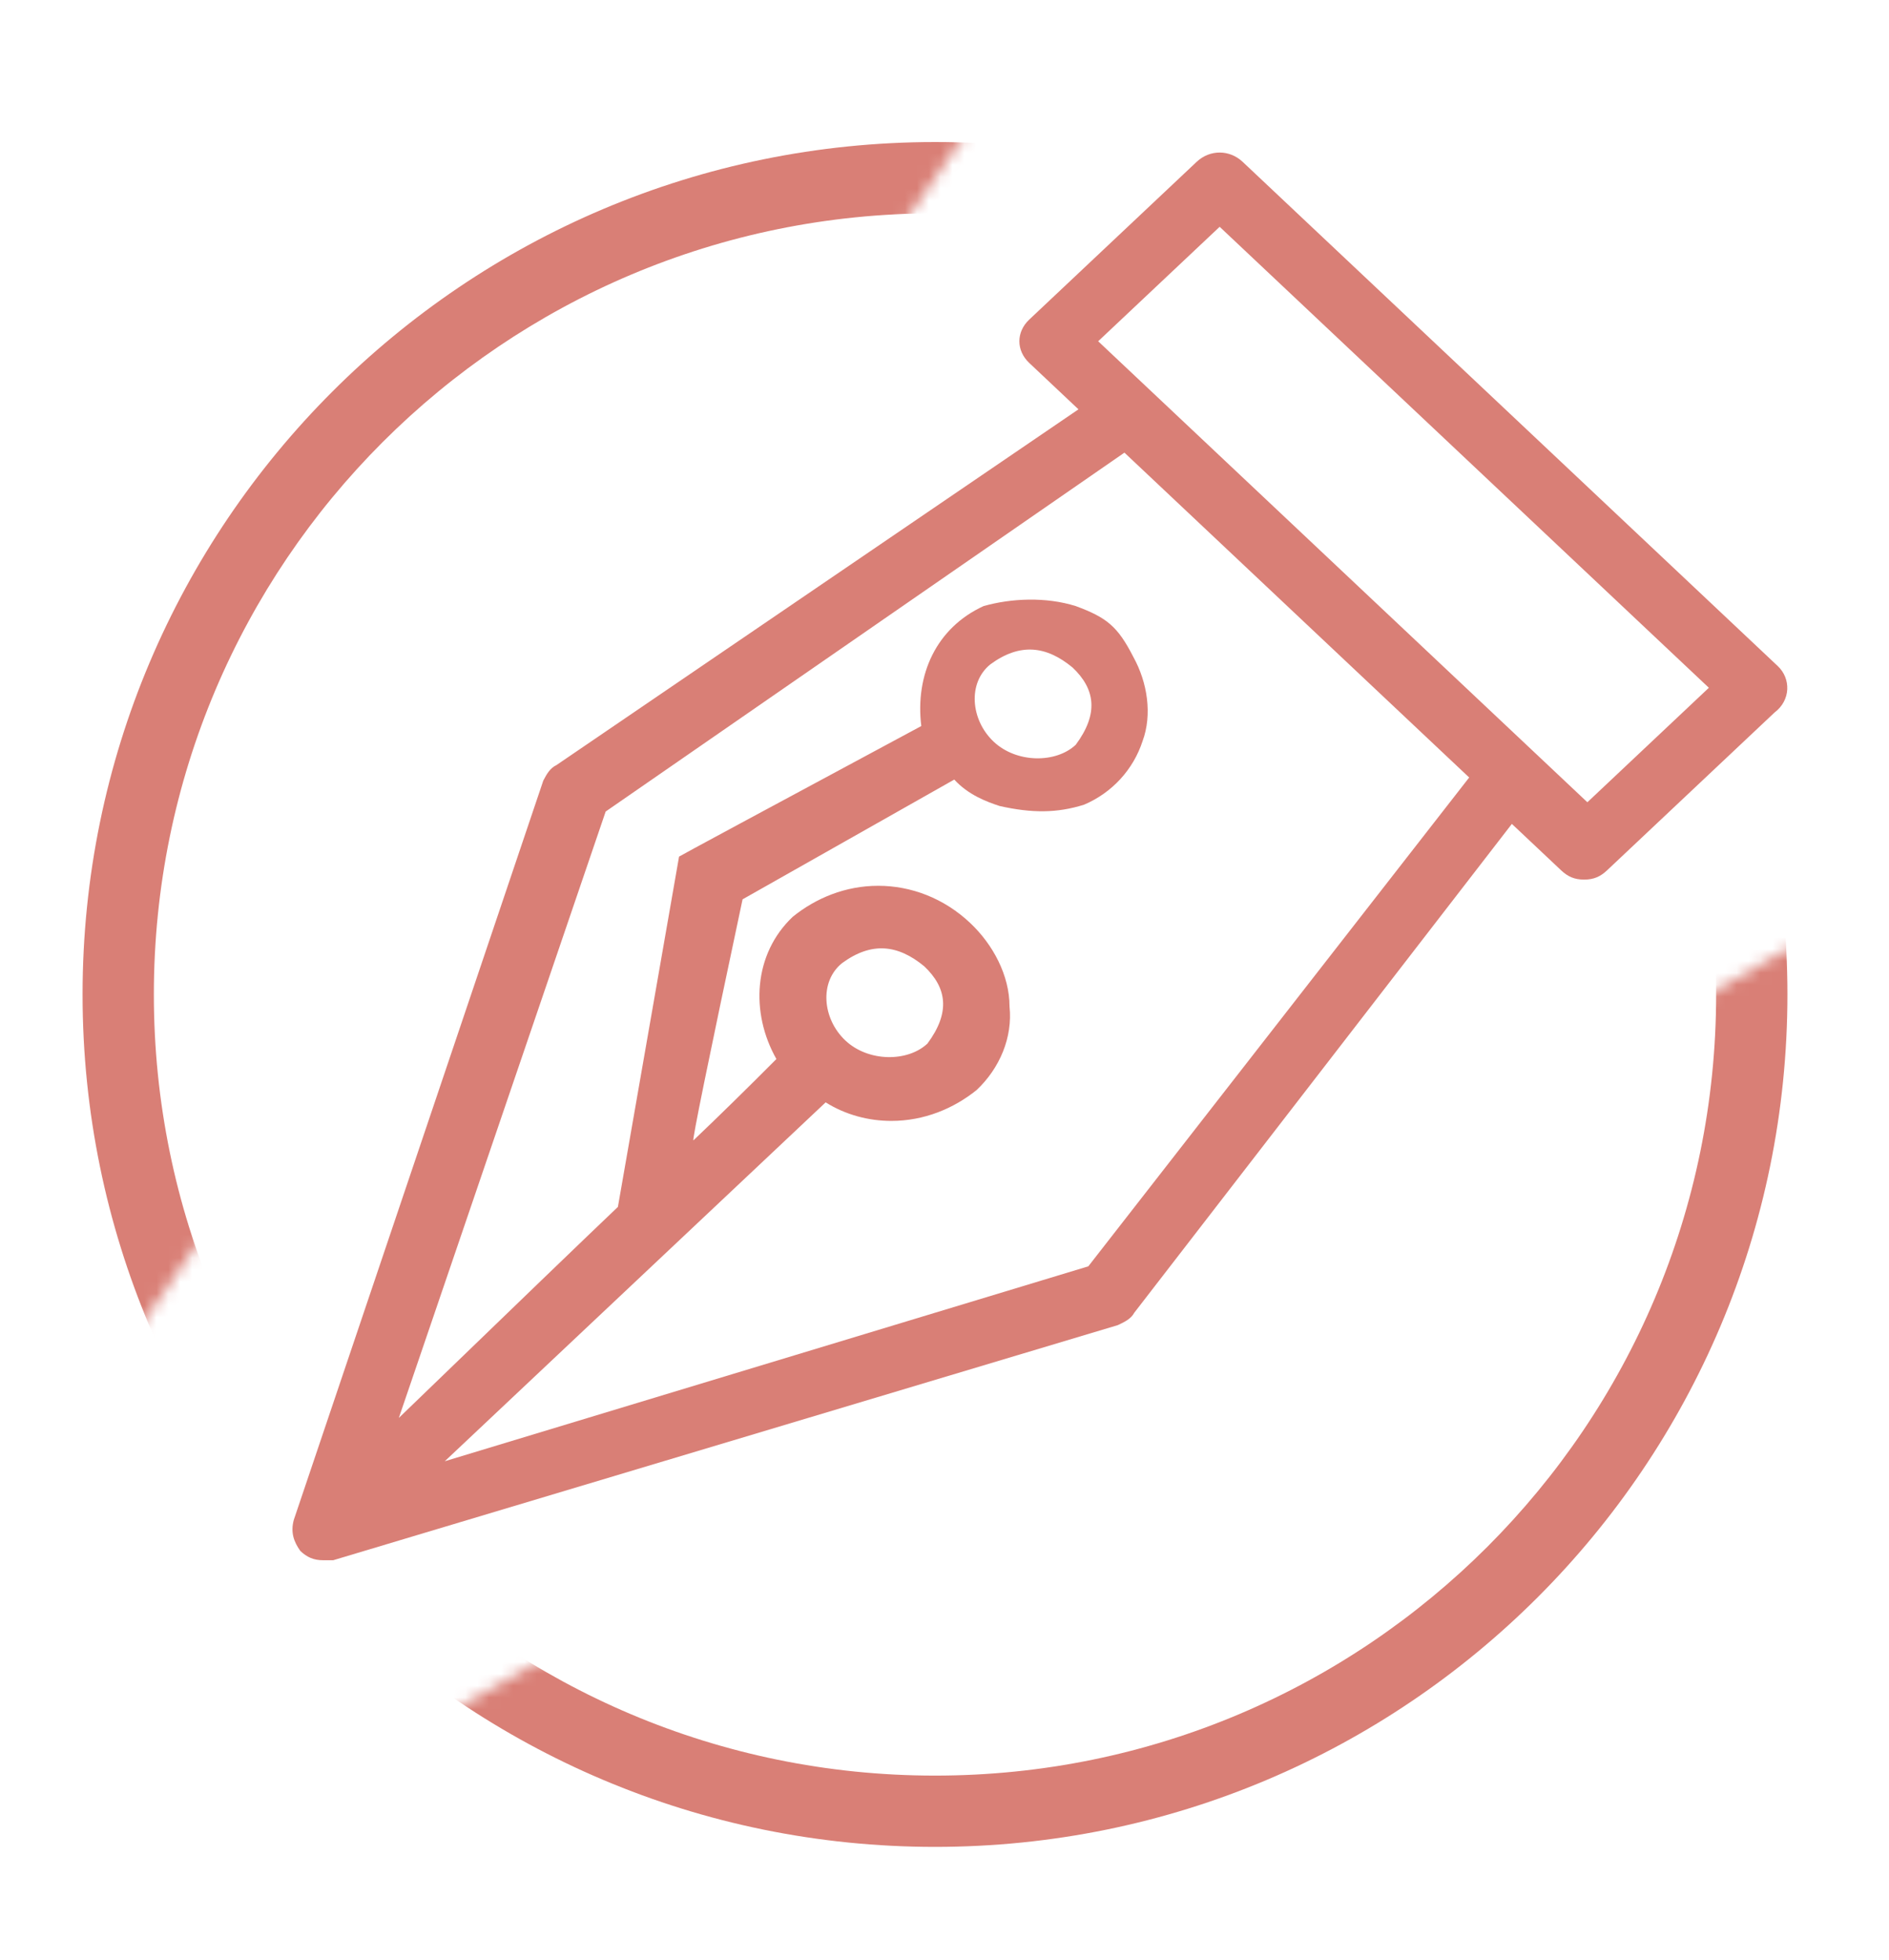 <?xml version="1.0" encoding="UTF-8"?>
<svg width="159px" height="165px" viewBox="0 0 159 165" version="1.1" xmlns="http://www.w3.org/2000/svg" xmlns:xlink="http://www.w3.org/1999/xlink">
    <title>Standalone R</title>
    <defs>
        <polygon id="path-1" points="85.778 0.957 0.778 123.756 5.278 33.586 67.887 3.117 151.671 22.303 156.584 108.07 103.199 163 28.778 146.957 156.778 73.957 137.502 22.303"></polygon>
    </defs>
    <g id="Page-1" stroke="none" stroke-width="1" fill="none" fill-rule="evenodd">
        <g id="MWU---Full-Brand-Guide" transform="translate(-1178.5, -853.5)">
            <g id="Standalone-R" transform="translate(1179.25, 854.34)">
                <g id="Group-11" transform="translate(0.922, 0.543)">
                    <mask id="mask-2" fill="white">
                        <use xlink:href="#path-1"></use>
                    </mask>
                    <g id="Path-2"></g>
                    <path d="M77.028,10.574 C37.401,10.574 5.278,42.698 5.278,82.324 C5.278,121.951 37.401,154.074 77.028,154.074 C116.654,154.074 148.778,121.951 148.778,82.324 C148.778,42.698 116.654,10.574 77.028,10.574 Z M77.028,16.574 C113.341,16.574 142.778,46.011 142.778,82.324 C142.778,118.637 113.341,148.074 77.028,148.074 C40.715,148.074 11.278,118.637 11.278,82.324 C11.278,46.011 40.715,16.574 77.028,16.574 Z" id="Oval" fill="#D97F76" fill-rule="nonzero" mask="url(#mask-2)"></path>
                </g>
                <path d="M148.891,55.229 L103.844,12.781 C102.739,11.74 101.081,11.74 99.975,12.781 L85.881,26.062 C84.776,27.104 84.776,28.667 85.881,29.708 L90.026,33.615 L46.085,63.562 C45.532,63.823 45.256,64.344 44.98,64.865 L23.976,127.104 C23.7,128.146 23.976,128.927 24.529,129.708 C25.082,130.229 25.634,130.49 26.463,130.49 C26.74,130.49 27.016,130.49 27.293,130.49 L93.343,110.698 C93.895,110.438 94.448,110.177 94.724,109.656 L126.506,68.51 L130.651,72.417 C131.204,72.938 131.757,73.198 132.586,73.198 C133.415,73.198 133.968,72.938 134.52,72.417 L148.615,59.135 C149.997,58.094 149.997,56.271 148.891,55.229 Z M90.855,105.75 L36.689,122.156 L68.747,91.948 C70.405,92.99 72.339,93.51 74.274,93.51 C77.037,93.51 79.525,92.469 81.459,90.906 C83.394,89.083 84.499,86.479 84.223,83.875 C84.223,81.271 82.841,78.667 80.906,76.844 C78.696,74.76 75.932,73.719 73.168,73.719 C70.405,73.719 67.918,74.76 65.983,76.323 C62.667,79.448 62.39,84.396 64.601,88.302 C62.023,90.89 59.696,93.171 57.619,95.145 C57.472,95.285 58.85,88.523 61.753,74.86 L79.572,64.778 C80.749,66.066 82.291,66.646 83.394,67.005 C86.102,67.611 88.21,67.611 90.492,66.895 C92.865,65.886 94.644,63.929 95.422,61.541 C96.246,59.318 95.839,56.609 94.644,54.455 C93.32,51.862 92.387,51.136 89.803,50.177 C87.274,49.383 84.356,49.518 82.035,50.177 C78.053,52.006 76.267,55.963 76.796,60.273 C63.251,67.554 56.455,71.217 56.407,71.263 L51.26,100.748 C48.825,103.063 42.678,108.984 32.82,118.51 L50.23,67.469 L93.895,37.26 L122.913,64.604 L90.855,105.75 Z M70.128,80.229 C72.616,78.406 74.827,78.667 77.037,80.49 C78.972,82.312 79.248,84.396 77.314,87 C75.656,88.562 72.339,88.562 70.405,86.74 C68.47,84.917 68.194,81.792 70.128,80.229 Z M82.612,55.079 C85.099,53.256 87.31,53.516 89.521,55.339 C91.456,57.162 91.732,59.245 89.797,61.849 C88.139,63.412 84.823,63.412 82.888,61.589 C80.954,59.766 80.678,56.641 82.612,55.079 Z M132.862,66.688 L128.44,62.521 L96.106,32.052 L91.685,27.885 L101.91,18.25 L143.088,57.052 L132.862,66.688 Z" id="Shape" fill="#D97F76" fill-rule="nonzero"></path>
            </g>
        </g>
    </g>
</svg>